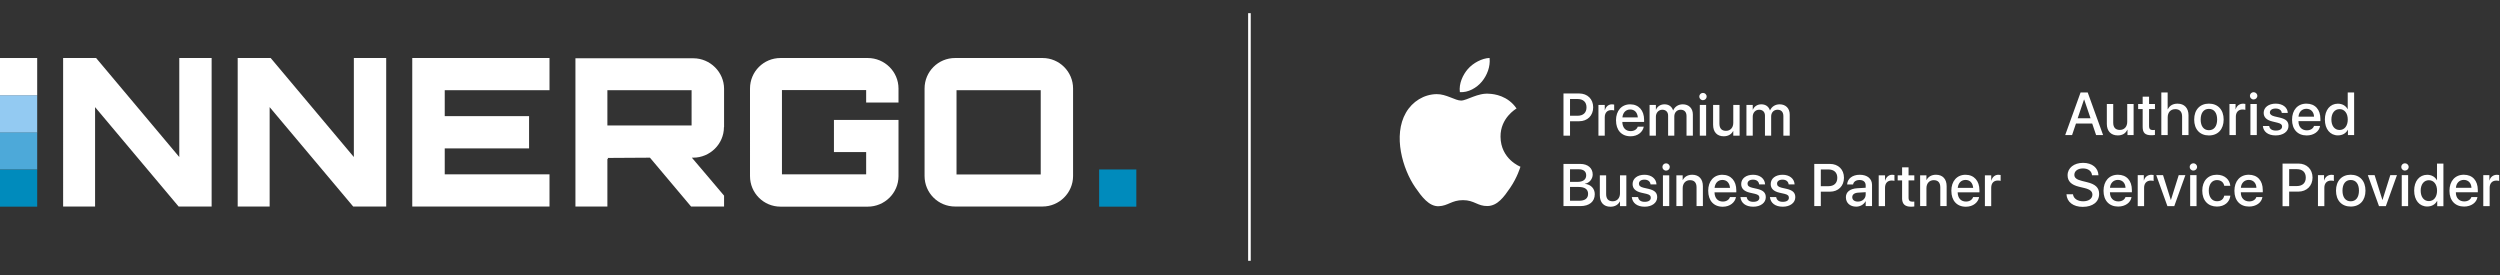 <svg viewBox="0 0 1909 210" xmlns="http://www.w3.org/2000/svg" fill-rule="evenodd" clip-rule="evenodd" stroke-miterlimit="10"><rect x="0" y="0" width="1909" height="210" fill="#333333" stroke="none"/><g transform="translate(-56.7 -12.4)"><path d="M193.6 56.7h24.7v113.4h-25.2l-63.8-75.9v75.9h-24.4V56.7h25.2l63.5 75.6V56.7zm133.3 0h24.7v113.4h-25.2l-63.8-75.9v75.9h-24.4V56.7h25.2l63.5 75.6V56.7zm149.4 24.6h-80v19.8h64.4v24.6h-64.4v19.8h80v24.6H371.5V56.7h104.8v24.6zm133.2 28.2c0 12.8-10.6 23.3-23.5 23.3h-1c8 9.5 16.7 19.5 24.6 29v8.3h-25.2L553 132.8l-32.5.2c.3 0 .5.3.5.9 0 0-.3 0-.5-.2v36.4h-24.4V56.9h90c12.9 0 23.5 10.6 23.5 23.3v29.3h-.1zm-89-1.3h64.3V81.3h-64.3v26.9zm222.3-17.5h-24.7v-9.5h-64.3v64.3h64.3v-17h-24.6V104h49.3v42.9c0 12.9-10.6 23.3-23.5 23.3h-66.6c-12.9 0-23.3-10.4-23.3-23.3V80c0-12.9 10.4-23.3 23.3-23.3h66.6c12.9 0 23.5 10.4 23.5 23.3v10.7zm110-34c12.8 0 23.3 10.4 23.3 23.3v66.8c0 12.9-10.6 23.3-23.3 23.3H786c-12.9 0-23.3-10.4-23.3-23.3V80c0-12.9 10.4-23.3 23.3-23.3h66.8zm-65.7 88.9h64.3V81.3h-64.3v64.3z" fill="white" fill-rule="nonzero"/><path fill="rgb(0,139,188)" d="M56.7 141.8H85.1V170.2H56.7z"/><path fill="rgb(0,139,188)" d="M896 141.8H924.4V170.2H896z"/><path fill="rgb(77,169,217)" d="M56.7 113.4H85.1V141.8H56.7z"/><path fill="rgb(147,202,242)" d="M56.7 85.1H85.1V113.5H56.7z"/><path fill="white" d="M56.7 56.7H85.1V85.1H56.7z"/><path d="M1217.71 139.71c-.14.4-2.38 8.12-7.84 16.1-4.72 6.9-9.61 13.78-17.34 13.92-7.58.14-10.02-4.5-18.68-4.5s-11.38 4.36-18.55 4.64c-7.45.28-13.13-7.46-17.88-14.34-9.73-14.06-17.15-39.73-7.17-57.05 4.94-8.61 13.81-14.06 23.42-14.2 7.32-.14 14.22 4.92 18.69 4.92 4.47 0 12.85-6.08 21.67-5.19 3.69.16 14.06 1.48 20.71 11.23-.53.34-12.37 7.22-12.24 21.55.15 17.14 15.03 22.84 15.21 22.91v.01zm-29.46-64.98c3.96-4.79 6.62-11.45 5.89-18.08-5.7.21-12.6 3.79-16.68 8.58-3.67 4.24-6.88 11.02-6.01 17.51 6.35.49 12.85-3.23 16.79-8.01h.01zm62.32 9.05h11.99c6.32 0 10.69 4.24 10.69 10.56v.04c0 6.29-4.37 10.6-10.69 10.6h-6.99v11h-5V83.77v.01zm5 4.22v12.79h5.74c4.35 0 6.85-2.35 6.85-6.39v-.04c0-4.02-2.5-6.36-6.85-6.36h-5.74zm21.71 4.51h4.82v4.02h.11c.76-2.75 2.72-4.46 5.4-4.46.69 0 1.29.11 1.67.18v4.49c-.38-.16-1.23-.27-2.17-.27-3.1 0-5.02 2.03-5.02 5.54v14h-4.82V92.53l.01-.02zm13.4 11.83v-.02c0-7.34 4.24-12.25 10.83-12.25s10.63 4.73 10.63 11.79v1.63h-16.63c.09 4.44 2.52 7.03 6.36 7.03 2.86 0 4.75-1.47 5.36-3.24l.07-.18h4.58l-.04.25c-.76 3.73-4.37 7.12-10.07 7.12-6.9 0-11.07-4.71-11.07-12.12l-.02-.01zm4.89-2.28h11.79c-.4-4.06-2.68-6.05-5.83-6.05s-5.54 2.12-5.96 6.05zm20.75-9.55h4.82v3.64h.11c1-2.46 3.39-4.09 6.47-4.09 3.24 0 5.6 1.67 6.54 4.62h.11c1.2-2.86 3.97-4.62 7.32-4.62 4.64 0 7.68 3.08 7.68 7.79v16.14h-4.84v-14.98c0-3.06-1.63-4.82-4.49-4.82-2.86 0-4.84 2.14-4.84 5.11v14.69h-4.73v-15.34c0-2.72-1.72-4.46-4.44-4.46-2.72 0-4.89 2.26-4.89 5.29v14.51h-4.82V92.51zm37.96-6.38c0-1.54 1.25-2.79 2.81-2.79s2.81 1.25 2.81 2.79-1.23 2.77-2.81 2.77-2.81-1.25-2.81-2.77zm.4 6.38h4.82v23.48h-4.82V92.51zm10.15 15.22V92.51h4.82v14.29c0 3.55 1.65 5.51 5 5.51s5.58-2.43 5.58-6.09V92.51h4.84v23.48h-4.84v-3.53h-.11c-1.23 2.37-3.62 4-7.19 4-5.16 0-8.1-3.33-8.1-8.73zm25.45-15.22h4.82v3.64h.11c1.01-2.46 3.39-4.09 6.47-4.09 3.24 0 5.6 1.67 6.54 4.62h.11c1.2-2.86 3.97-4.62 7.32-4.62 4.64 0 7.68 3.08 7.68 7.79v16.14h-4.84v-14.98c0-3.06-1.63-4.82-4.49-4.82-2.86 0-4.84 2.14-4.84 5.11v14.69h-4.73v-15.34c0-2.72-1.72-4.46-4.44-4.46-2.86 0-4.89 2.26-4.89 5.29v14.51h-4.82V92.51zm-139.71 45.06h12.86c5.72 0 9.46 3.19 9.46 8.06v.04c0 3.39-2.57 6.54-5.96 7.03v.09c4.58.47 7.54 3.62 7.54 7.86v.04c0 5.65-4.13 9.09-10.98 9.09h-12.92v-32.21zm5 4.08v9.64h5.54c4.42 0 6.81-1.79 6.81-5.02v-.04c0-2.95-2.08-4.58-5.69-4.58h-6.66zm0 13.51v10.54h6.9c4.49 0 6.9-1.81 6.9-5.25v-.04c0-3.46-2.46-5.25-7.23-5.25h-6.57zm22.76 6.36V146.3h4.82v14.29c0 3.55 1.65 5.51 5 5.51s5.58-2.43 5.58-6.09V146.3h4.84v23.48h-4.84v-3.53h-.11c-1.23 2.37-3.62 4-7.19 4-5.16 0-8.1-3.33-8.1-8.73zm24.45 1.54l-.02-.2h4.78l.04.22c.45 2.17 2.05 3.44 5.02 3.44 2.97 0 4.64-1.2 4.64-3.1v-.02c0-1.52-.85-2.39-3.37-2.99l-3.84-.87c-4.46-1.03-6.67-3.17-6.67-6.59v-.02c0-4.2 3.66-7.08 9.06-7.08s8.91 3.1 9.15 7.1l.02.27h-4.53l-.02-.16c-.29-2.05-1.9-3.48-4.62-3.48s-4.22 1.23-4.22 3.1v.02c0 1.45.96 2.43 3.48 3.04l3.82.87c4.8 1.12 6.63 3.01 6.63 6.38v.02c0 4.29-4.02 7.23-9.55 7.23-5.87 0-9.31-2.9-9.8-7.19v.01zm23.34-23.15c0-1.54 1.25-2.79 2.81-2.79s2.81 1.25 2.81 2.79-1.23 2.77-2.81 2.77-2.81-1.25-2.81-2.77zm.4 6.38h4.82v23.48h-4.82v-23.48zm10.26 0h4.82v3.55h.11c1.23-2.39 3.64-4 7.19-4 5.16 0 8.13 3.33 8.13 8.73v15.2h-4.84v-14.29c0-3.53-1.65-5.51-5-5.51s-5.58 2.46-5.58 6.12v13.68h-4.82v-23.48h-.01zm24.3 11.84v-.02c0-7.34 4.24-12.25 10.83-12.25s10.63 4.73 10.63 11.79v1.63h-16.63c.09 4.44 2.52 7.03 6.36 7.03 2.86 0 4.75-1.47 5.36-3.24l.07-.18h4.58l-.04.25c-.76 3.73-4.37 7.12-10.07 7.12-6.9 0-11.07-4.71-11.07-12.12l-.02-.01zm4.88-2.28h11.79c-.4-4.06-2.68-6.05-5.83-6.05s-5.54 2.12-5.96 6.05zm19.75 7.21l-.02-.2h4.78l.04.22c.45 2.17 2.05 3.44 5.02 3.44 2.97 0 4.64-1.2 4.64-3.1v-.02c0-1.52-.85-2.39-3.37-2.99l-3.84-.87c-4.46-1.03-6.67-3.17-6.67-6.59v-.02c0-4.2 3.66-7.08 9.06-7.08s8.91 3.1 9.15 7.1l.02.27h-4.53l-.02-.16c-.29-2.05-1.9-3.48-4.62-3.48s-4.22 1.23-4.22 3.1v.02c0 1.45.96 2.43 3.48 3.04l3.82.87c4.8 1.12 6.63 3.01 6.63 6.38v.02c0 4.29-4.02 7.23-9.55 7.23-5.87 0-9.31-2.9-9.8-7.19v.01zm22.53 0l-.02-.2h4.78l.04.22c.45 2.17 2.05 3.44 5.02 3.44 2.97 0 4.64-1.2 4.64-3.1v-.02c0-1.52-.85-2.39-3.37-2.99l-3.84-.87c-4.46-1.03-6.67-3.17-6.67-6.59v-.02c0-4.2 3.66-7.08 9.06-7.08s8.91 3.1 9.15 7.1l.02.27h-4.53l-.02-.16c-.29-2.05-1.9-3.48-4.62-3.48s-4.22 1.23-4.22 3.1v.02c0 1.45.96 2.43 3.48 3.04l3.82.87c4.8 1.12 6.63 3.01 6.63 6.38v.02c0 4.29-4.02 7.23-9.55 7.23-5.87 0-9.31-2.9-9.8-7.19v.01zm33.84-25.49h11.99c6.32 0 10.69 4.24 10.69 10.56v.04c0 6.29-4.37 10.6-10.69 10.6h-6.99v11h-5v-32.21.01zm5 4.22v12.79h5.74c4.35 0 6.85-2.35 6.85-6.39v-.04c0-4.02-2.5-6.36-6.85-6.36h-5.74zm19.14 21.31v-.04c0-4.09 3.17-6.59 8.73-6.92l6.38-.38V154c0-2.59-1.67-4.15-4.66-4.15-2.79 0-4.51 1.32-4.91 3.19l-.04.2h-4.55l.02-.25c.34-4.04 3.84-7.14 9.62-7.14 5.78 0 9.37 3.04 9.37 7.75v16.18h-4.84v-3.71h-.09c-1.36 2.52-4.08 4.13-7.19 4.13-4.69 0-7.83-2.88-7.83-7.1h-.01zm9.16 3.24c3.39 0 5.96-2.3 5.96-5.36v-1.83l-5.74.36c-2.9.18-4.51 1.45-4.51 3.44v.04c0 2.05 1.7 3.35 4.29 3.35zm15.92-20.05h4.82v4.02h.11c.76-2.75 2.72-4.46 5.4-4.46.69 0 1.29.11 1.67.18v4.49c-.38-.16-1.23-.27-2.17-.27-3.1 0-5.02 2.03-5.02 5.54v14h-4.82v-23.48l.01-.02zm17.85 17.31v-13.46h-3.37v-3.84h3.37v-6.12h4.93v6.12h4.4v3.84h-4.4v13.17c0 2.39 1.07 3.1 3.1 3.1.51 0 .94-.04 1.29-.09v3.73c-.56.09-1.47.2-2.46.2-4.64 0-6.88-1.96-6.88-6.65h.02zm13.76-17.31h4.82v3.55h.11c1.23-2.39 3.64-4 7.19-4 5.16 0 8.13 3.33 8.13 8.73v15.2h-4.84v-14.29c0-3.53-1.65-5.51-5-5.51s-5.58 2.46-5.58 6.12v13.68h-4.82v-23.48h-.01zm23.84 11.84v-.02c0-7.34 4.24-12.25 10.83-12.25s10.63 4.73 10.63 11.79v1.63h-16.63c.09 4.44 2.52 7.03 6.36 7.03 2.86 0 4.75-1.47 5.36-3.24l.07-.18h4.58l-.04.25c-.76 3.73-4.37 7.12-10.07 7.12-6.9 0-11.07-4.71-11.07-12.12l-.02-.01zm4.89-2.28h11.79c-.4-4.06-2.68-6.05-5.83-6.05s-5.54 2.12-5.96 6.05zm20.75-9.56h4.82v4.02h.11c.76-2.75 2.72-4.46 5.4-4.46.69 0 1.29.11 1.67.18v4.49c-.38-.16-1.23-.27-2.17-.27-3.1 0-5.02 2.03-5.02 5.54v14h-4.82v-23.48l.01-.02z" fill="white" fill-rule="nonzero"/><path d="M1010.77 22.45v189.1" fill="none" stroke="white" stroke-width="2px"/><path d="M1654.31 106.74h-12.4l-2.97 8.79h-5.25l11.74-32.52h5.45l11.74 32.52h-5.34l-2.97-8.79zm-11.11-4.05h9.83l-4.84-14.27h-.14l-4.84 14.27h-.01zm42.72 12.84h-4.67v-4.08h-.11c-1.35 2.84-3.72 4.35-7.35 4.35-5.16 0-8.31-3.34-8.31-8.77V91.82h4.87v14.27c0 3.61 1.71 5.52 5.07 5.52 3.36 0 5.63-2.43 5.63-6.13V91.82h4.87v23.71zm11.81-29.32v5.61h4.51v3.85h-4.51v13.07c0 2.03.9 2.97 2.88 2.97.5 0 1.29-.07 1.6-.11v3.83c-.54.14-1.62.23-2.7.23-4.8 0-6.67-1.8-6.67-6.4V95.67h-3.45v-3.85h3.45v-5.61h4.89zm9.36-3.2h4.83v12.85h.11c1.42-2.84 3.87-4.3 7.5-4.3 5.21 0 8.32 3.47 8.32 8.83v15.14h-4.89v-14.17c0-3.49-1.76-5.61-5.18-5.61-3.61 0-5.82 2.48-5.82 6.24v13.54h-4.87V83.01zm25.09 20.67c0-7.46 4.39-12.15 11.25-12.15s11.25 4.69 11.25 12.15-4.35 12.15-11.25 12.15-11.25-4.66-11.25-12.15zm17.53 0c0-5.12-2.34-8.14-6.29-8.14s-6.29 3.04-6.29 8.14c0 5.1 2.34 8.14 6.29 8.14s6.29-3 6.29-8.14zm9.42-11.86h4.64v4.03h.11c.74-2.68 2.91-4.28 5.7-4.28.7 0 1.29.09 1.67.18v4.55c-.38-.16-1.24-.29-2.19-.29-3.13 0-5.07 2.12-5.07 5.45v14.06h-4.87V91.81l.01.01zm15.61-6.24c0-1.56 1.26-2.79 2.82-2.79 1.56 0 2.84 1.24 2.84 2.79s-1.26 2.77-2.84 2.77c-1.58 0-2.82-1.24-2.82-2.77zm.38 6.24h4.87v23.71h-4.87V91.82zm19.4-.27c5.25 0 9.01 2.91 9.13 7.1h-4.58c-.2-2.1-1.98-3.38-4.69-3.38-2.71 0-4.39 1.22-4.39 3.06 0 1.42 1.17 2.37 3.63 2.97l3.99.92c4.78 1.15 6.58 2.91 6.58 6.38 0 4.28-4.06 7.21-9.85 7.21s-9.35-2.86-9.71-7.19h4.82c.34 2.28 2.16 3.49 5.12 3.49s4.73-1.19 4.73-3.09c0-1.46-.9-2.25-3.38-2.88l-4.24-1.04c-4.28-1.04-6.44-3.22-6.44-6.51 0-4.19 3.76-7.05 9.28-7.05v.01zm33.78 17.02c-.65 4.3-4.85 7.26-10.21 7.26-6.9 0-11.18-4.62-11.18-12.03 0-7.41 4.3-12.26 10.97-12.26 6.67 0 10.68 4.51 10.68 11.7v1.67h-16.74v.29c0 4.06 2.55 6.72 6.38 6.72 2.7 0 4.82-1.29 5.48-3.34h4.62v-.01zm-16.46-7.08h11.86c-.11-3.63-2.43-6.02-5.82-6.02s-5.79 2.43-6.04 6.02zm20.13 2.19c0-7.32 4.03-12.1 9.92-12.1 3.4 0 6.08 1.58 7.44 4.19h.09V83.01h4.89v32.52h-4.73v-4.03h-.09c-1.4 2.7-4.1 4.28-7.55 4.28-5.93 0-9.96-4.78-9.96-12.1h-.01zm4.98 0c0 4.87 2.48 7.98 6.26 7.98s6.24-3.16 6.24-7.98-2.5-7.96-6.24-7.96-6.26 3.13-6.26 7.96zm-197.31 57.09c.36 3.22 3.49 5.34 7.77 5.34 4.28 0 7.05-2.12 7.05-5.03 0-2.52-1.78-4.03-5.99-5.07l-4.22-1.01c-5.97-1.44-8.74-4.24-8.74-8.77 0-5.61 4.89-9.47 11.83-9.47s11.58 3.85 11.74 9.47h-4.91c-.29-3.25-2.97-5.21-6.9-5.21s-6.6 1.98-6.6 4.87c0 2.3 1.71 3.65 5.9 4.69l3.58.88c6.67 1.58 9.44 4.26 9.44 9.01 0 6.08-4.84 9.89-12.55 9.89-7.21 0-12.08-3.72-12.39-9.6h4.98l.01.01zm44.7 2.1c-.65 4.31-4.85 7.26-10.21 7.26-6.9 0-11.18-4.62-11.18-12.04 0-7.42 4.3-12.26 10.97-12.26 6.67 0 10.68 4.51 10.68 11.7v1.67h-16.74v.29c0 4.06 2.55 6.71 6.38 6.71 2.7 0 4.82-1.29 5.48-3.34h4.62v.01zm-16.46-7.08h11.86c-.11-3.63-2.43-6.02-5.82-6.02s-5.79 2.44-6.04 6.02zm21.19-9.67h4.64v4.03h.11c.74-2.68 2.91-4.28 5.7-4.28.7 0 1.29.09 1.67.18v4.55c-.38-.16-1.24-.29-2.19-.29-3.13 0-5.07 2.12-5.07 5.45v14.06h-4.87v-23.71l.01.01zm27.9 23.71h-5.23l-8.54-23.71h5.18l5.95 18.95h.09l5.95-18.95h5.09l-8.5 23.71h.01zm11.76-29.95c0-1.55 1.26-2.79 2.82-2.79 1.56 0 2.84 1.24 2.84 2.79s-1.26 2.77-2.84 2.77c-1.58 0-2.82-1.24-2.82-2.77zm.38 6.24h4.87v23.71h-4.87v-23.71zm26.02 8.16c-.43-2.5-2.39-4.37-5.59-4.37-3.74 0-6.22 3.13-6.22 8.07s2.5 8.09 6.26 8.09c3.02 0 5-1.51 5.54-4.26h4.69c-.54 4.98-4.53 8.32-10.28 8.32-6.76 0-11.18-4.62-11.18-12.15s4.42-12.15 11.13-12.15c6.08 0 9.87 3.83 10.28 8.45h-4.64.01zm29.16 8.59c-.65 4.31-4.84 7.26-10.21 7.26-6.9 0-11.18-4.62-11.18-12.04 0-7.42 4.3-12.26 10.97-12.26 6.67 0 10.68 4.51 10.68 11.7v1.67h-16.75v.29c0 4.06 2.55 6.71 6.38 6.71 2.7 0 4.82-1.29 5.48-3.34h4.62l.01.01zm-16.46-7.08h11.86c-.11-3.63-2.43-6.02-5.82-6.02s-5.79 2.44-6.04 6.02zm44.01-18.48c6.31 0 10.71 4.35 10.71 10.68s-4.48 10.73-10.86 10.73h-6.99v11.11h-5.05v-32.52h12.19zm-7.14 17.17h5.79c4.39 0 6.9-2.37 6.9-6.47s-2.5-6.44-6.87-6.44h-5.81v12.91h-.01zm22-8.36h4.64v4.03h.11c.74-2.68 2.91-4.28 5.7-4.28.7 0 1.29.09 1.67.18v4.55c-.38-.16-1.24-.29-2.19-.29-3.13 0-5.07 2.12-5.07 5.45v14.06h-4.87v-23.71l.01.01zm13.77 11.86c0-7.46 4.39-12.15 11.25-12.15s11.25 4.69 11.25 12.15-4.35 12.15-11.25 12.15-11.25-4.67-11.25-12.15zm17.53 0c0-5.12-2.34-8.14-6.29-8.14s-6.29 3.04-6.29 8.14c0 5.1 2.34 8.13 6.29 8.13s6.29-3 6.29-8.13zm20.53 11.85h-5.23l-8.54-23.71h5.18l5.95 18.95h.09l5.95-18.95h5.09l-8.5 23.71h.01zm11.76-29.95c0-1.55 1.26-2.79 2.82-2.79 1.56 0 2.84 1.24 2.84 2.79s-1.26 2.77-2.84 2.77c-1.58 0-2.82-1.24-2.82-2.77zm.38 6.24h4.87v23.71h-4.87v-23.71zm9.48 11.86c0-7.32 4.03-12.1 9.92-12.1 3.4 0 6.09 1.58 7.44 4.19h.09v-12.75h4.89v32.52h-4.73v-4.03h-.09c-1.4 2.7-4.1 4.28-7.55 4.28-5.93 0-9.96-4.78-9.96-12.1l-.01-.01zm4.98 0c0 4.87 2.48 7.98 6.26 7.98s6.24-3.16 6.24-7.98-2.5-7.96-6.24-7.96-6.26 3.13-6.26 7.96zm43.36 4.89c-.65 4.31-4.84 7.26-10.21 7.26-6.9 0-11.18-4.62-11.18-12.04 0-7.42 4.3-12.26 10.97-12.26 6.67 0 10.68 4.51 10.68 11.7v1.67H1932v.29c0 4.06 2.55 6.71 6.38 6.71 2.7 0 4.82-1.29 5.48-3.34h4.62l.01.01zm-16.46-7.08h11.86c-.11-3.63-2.43-6.02-5.82-6.02s-5.79 2.44-6.04 6.02zm20.91-9.67h4.64v4.03h.11c.74-2.68 2.91-4.28 5.7-4.28.7 0 1.29.09 1.67.18v4.55c-.38-.16-1.24-.29-2.19-.29-3.13 0-5.07 2.12-5.07 5.45v14.06h-4.87v-23.71l.01.01z" fill="white" fill-rule="nonzero"/></g></svg>